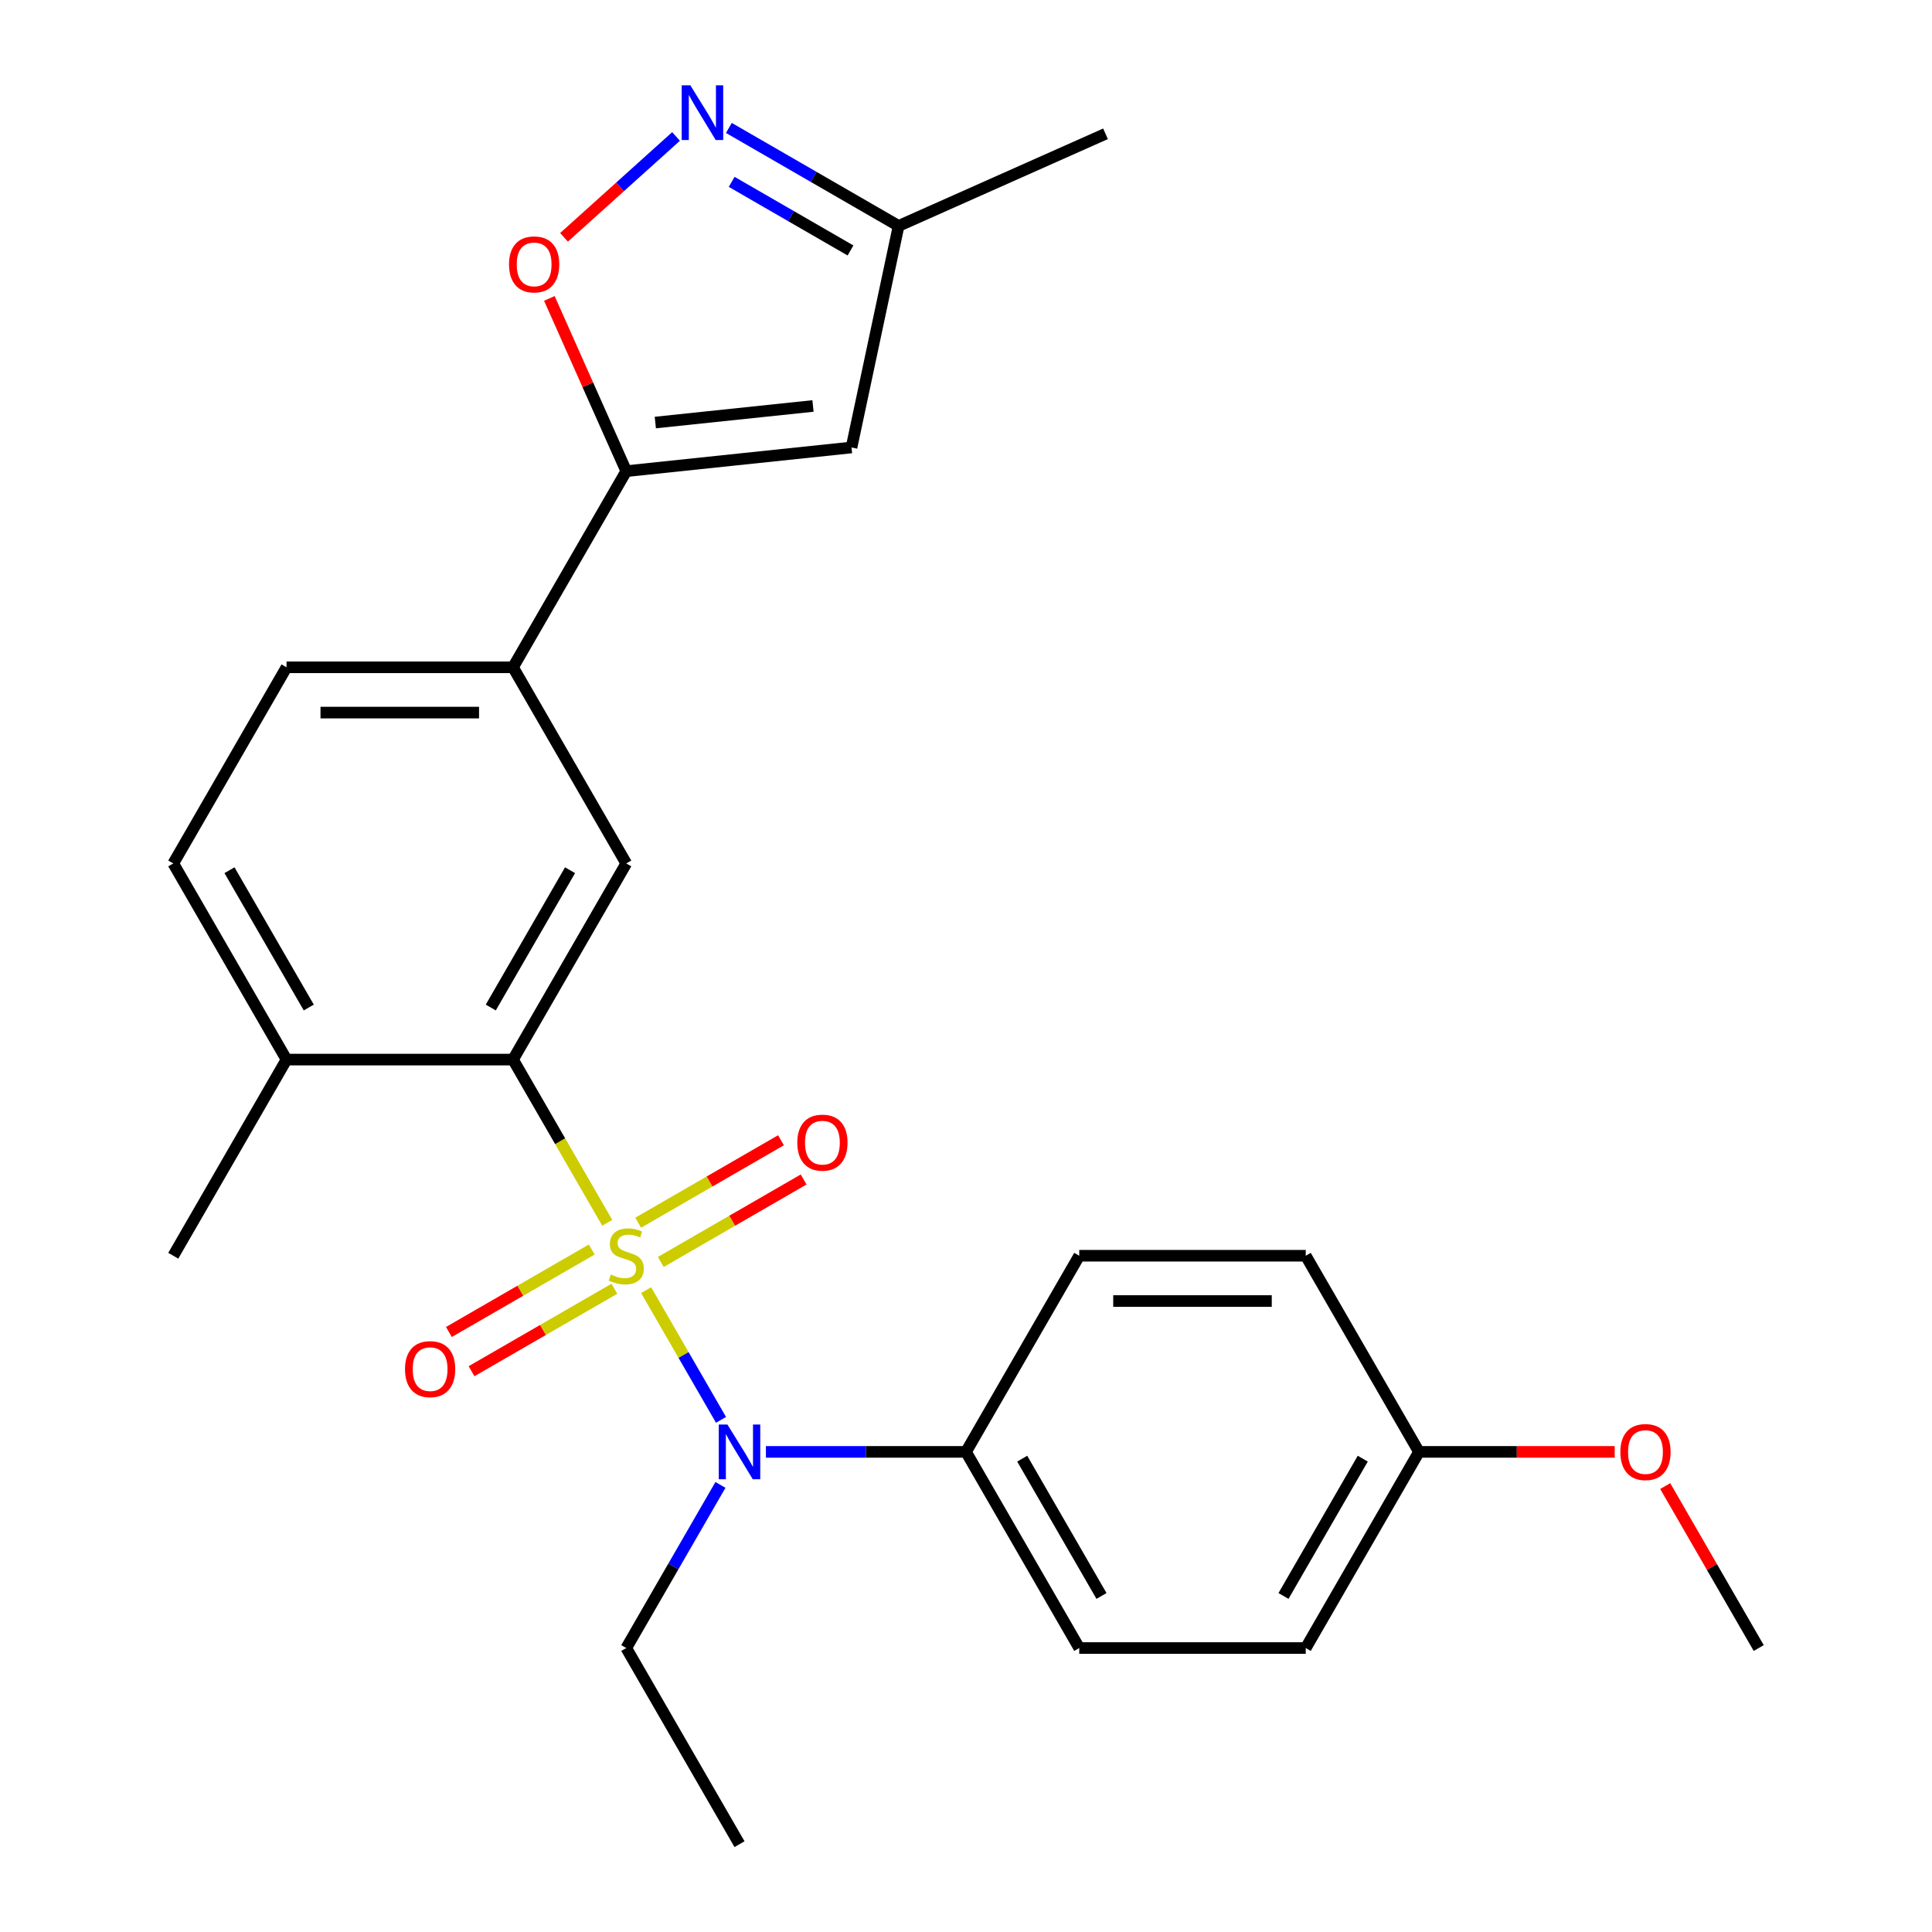 <?xml version='1.0' encoding='iso-8859-1'?>
<svg version='1.1' baseProfile='full'
              xmlns='http://www.w3.org/2000/svg'
                      xmlns:rdkit='http://www.rdkit.org/xml'
                      xmlns:xlink='http://www.w3.org/1999/xlink'
                  xml:space='preserve'
width='1000px' height='1000px' viewBox='0 0 1000 1000'>
<!-- END OF HEADER -->
<rect style='opacity:1.0;fill:#FFFFFF;stroke:none' width='1000' height='1000' x='0' y='0'> </rect>
<path class='bond-0' d='M 314.308,632.917 L 289.922,590.68' style='fill:none;fill-rule:evenodd;stroke:#CCCC00;stroke-width:6px;stroke-linecap:butt;stroke-linejoin:miter;stroke-opacity:1' />
<path class='bond-0' d='M 289.922,590.68 L 265.536,548.442' style='fill:none;fill-rule:evenodd;stroke:#000000;stroke-width:6px;stroke-linecap:butt;stroke-linejoin:miter;stroke-opacity:1' />
<path class='bond-1' d='M 334.435,667.779 L 353.816,701.348' style='fill:none;fill-rule:evenodd;stroke:#CCCC00;stroke-width:6px;stroke-linecap:butt;stroke-linejoin:miter;stroke-opacity:1' />
<path class='bond-1' d='M 353.816,701.348 L 373.198,734.917' style='fill:none;fill-rule:evenodd;stroke:#0000FF;stroke-width:6px;stroke-linecap:butt;stroke-linejoin:miter;stroke-opacity:1' />
<path class='bond-8' d='M 342.025,653.186 L 378.99,631.844' style='fill:none;fill-rule:evenodd;stroke:#CCCC00;stroke-width:6px;stroke-linecap:butt;stroke-linejoin:miter;stroke-opacity:1' />
<path class='bond-8' d='M 378.99,631.844 L 415.955,610.502' style='fill:none;fill-rule:evenodd;stroke:#FF0000;stroke-width:6px;stroke-linecap:butt;stroke-linejoin:miter;stroke-opacity:1' />
<path class='bond-8' d='M 330.301,632.881 L 367.267,611.539' style='fill:none;fill-rule:evenodd;stroke:#CCCC00;stroke-width:6px;stroke-linecap:butt;stroke-linejoin:miter;stroke-opacity:1' />
<path class='bond-8' d='M 367.267,611.539 L 404.232,590.197' style='fill:none;fill-rule:evenodd;stroke:#FF0000;stroke-width:6px;stroke-linecap:butt;stroke-linejoin:miter;stroke-opacity:1' />
<path class='bond-9' d='M 306.28,646.75 L 269.314,668.092' style='fill:none;fill-rule:evenodd;stroke:#CCCC00;stroke-width:6px;stroke-linecap:butt;stroke-linejoin:miter;stroke-opacity:1' />
<path class='bond-9' d='M 269.314,668.092 L 232.349,689.434' style='fill:none;fill-rule:evenodd;stroke:#FF0000;stroke-width:6px;stroke-linecap:butt;stroke-linejoin:miter;stroke-opacity:1' />
<path class='bond-9' d='M 318.003,667.055 L 281.037,688.397' style='fill:none;fill-rule:evenodd;stroke:#CCCC00;stroke-width:6px;stroke-linecap:butt;stroke-linejoin:miter;stroke-opacity:1' />
<path class='bond-9' d='M 281.037,688.397 L 244.072,709.739' style='fill:none;fill-rule:evenodd;stroke:#FF0000;stroke-width:6px;stroke-linecap:butt;stroke-linejoin:miter;stroke-opacity:1' />
<path class='bond-6' d='M 265.536,548.442 L 324.152,446.916' style='fill:none;fill-rule:evenodd;stroke:#000000;stroke-width:6px;stroke-linecap:butt;stroke-linejoin:miter;stroke-opacity:1' />
<path class='bond-6' d='M 254.023,521.49 L 295.055,450.422' style='fill:none;fill-rule:evenodd;stroke:#000000;stroke-width:6px;stroke-linecap:butt;stroke-linejoin:miter;stroke-opacity:1' />
<path class='bond-12' d='M 265.536,548.442 L 148.304,548.442' style='fill:none;fill-rule:evenodd;stroke:#000000;stroke-width:6px;stroke-linecap:butt;stroke-linejoin:miter;stroke-opacity:1' />
<path class='bond-11' d='M 396.439,751.494 L 448.219,751.494' style='fill:none;fill-rule:evenodd;stroke:#0000FF;stroke-width:6px;stroke-linecap:butt;stroke-linejoin:miter;stroke-opacity:1' />
<path class='bond-11' d='M 448.219,751.494 L 500,751.494' style='fill:none;fill-rule:evenodd;stroke:#000000;stroke-width:6px;stroke-linecap:butt;stroke-linejoin:miter;stroke-opacity:1' />
<path class='bond-20' d='M 372.901,768.585 L 348.526,810.802' style='fill:none;fill-rule:evenodd;stroke:#0000FF;stroke-width:6px;stroke-linecap:butt;stroke-linejoin:miter;stroke-opacity:1' />
<path class='bond-20' d='M 348.526,810.802 L 324.152,853.02' style='fill:none;fill-rule:evenodd;stroke:#000000;stroke-width:6px;stroke-linecap:butt;stroke-linejoin:miter;stroke-opacity:1' />
<path class='bond-2' d='M 324.152,243.865 L 265.536,345.391' style='fill:none;fill-rule:evenodd;stroke:#000000;stroke-width:6px;stroke-linecap:butt;stroke-linejoin:miter;stroke-opacity:1' />
<path class='bond-4' d='M 324.152,243.865 L 304.249,199.162' style='fill:none;fill-rule:evenodd;stroke:#000000;stroke-width:6px;stroke-linecap:butt;stroke-linejoin:miter;stroke-opacity:1' />
<path class='bond-4' d='M 304.249,199.162 L 284.346,154.459' style='fill:none;fill-rule:evenodd;stroke:#FF0000;stroke-width:6px;stroke-linecap:butt;stroke-linejoin:miter;stroke-opacity:1' />
<path class='bond-5' d='M 324.152,243.865 L 440.742,231.611' style='fill:none;fill-rule:evenodd;stroke:#000000;stroke-width:6px;stroke-linecap:butt;stroke-linejoin:miter;stroke-opacity:1' />
<path class='bond-5' d='M 339.19,218.709 L 420.803,210.131' style='fill:none;fill-rule:evenodd;stroke:#000000;stroke-width:6px;stroke-linecap:butt;stroke-linejoin:miter;stroke-opacity:1' />
<path class='bond-3' d='M 349.919,70.634 L 320.93,96.736' style='fill:none;fill-rule:evenodd;stroke:#0000FF;stroke-width:6px;stroke-linecap:butt;stroke-linejoin:miter;stroke-opacity:1' />
<path class='bond-3' d='M 320.93,96.736 L 291.941,122.838' style='fill:none;fill-rule:evenodd;stroke:#FF0000;stroke-width:6px;stroke-linecap:butt;stroke-linejoin:miter;stroke-opacity:1' />
<path class='bond-28' d='M 377.261,66.218 L 421.188,91.579' style='fill:none;fill-rule:evenodd;stroke:#0000FF;stroke-width:6px;stroke-linecap:butt;stroke-linejoin:miter;stroke-opacity:1' />
<path class='bond-28' d='M 421.188,91.579 L 465.116,116.941' style='fill:none;fill-rule:evenodd;stroke:#000000;stroke-width:6px;stroke-linecap:butt;stroke-linejoin:miter;stroke-opacity:1' />
<path class='bond-28' d='M 378.716,94.131 L 409.465,111.884' style='fill:none;fill-rule:evenodd;stroke:#0000FF;stroke-width:6px;stroke-linecap:butt;stroke-linejoin:miter;stroke-opacity:1' />
<path class='bond-28' d='M 409.465,111.884 L 440.214,129.637' style='fill:none;fill-rule:evenodd;stroke:#000000;stroke-width:6px;stroke-linecap:butt;stroke-linejoin:miter;stroke-opacity:1' />
<path class='bond-10' d='M 440.742,231.611 L 465.116,116.941' style='fill:none;fill-rule:evenodd;stroke:#000000;stroke-width:6px;stroke-linecap:butt;stroke-linejoin:miter;stroke-opacity:1' />
<path class='bond-7' d='M 324.152,446.916 L 265.536,345.391' style='fill:none;fill-rule:evenodd;stroke:#000000;stroke-width:6px;stroke-linecap:butt;stroke-linejoin:miter;stroke-opacity:1' />
<path class='bond-27' d='M 265.536,345.391 L 148.304,345.391' style='fill:none;fill-rule:evenodd;stroke:#000000;stroke-width:6px;stroke-linecap:butt;stroke-linejoin:miter;stroke-opacity:1' />
<path class='bond-27' d='M 247.951,368.837 L 165.889,368.837' style='fill:none;fill-rule:evenodd;stroke:#000000;stroke-width:6px;stroke-linecap:butt;stroke-linejoin:miter;stroke-opacity:1' />
<path class='bond-22' d='M 465.116,116.941 L 572.212,69.258' style='fill:none;fill-rule:evenodd;stroke:#000000;stroke-width:6px;stroke-linecap:butt;stroke-linejoin:miter;stroke-opacity:1' />
<path class='bond-15' d='M 500,751.494 L 558.616,853.02' style='fill:none;fill-rule:evenodd;stroke:#000000;stroke-width:6px;stroke-linecap:butt;stroke-linejoin:miter;stroke-opacity:1' />
<path class='bond-15' d='M 529.098,755 L 570.129,826.068' style='fill:none;fill-rule:evenodd;stroke:#000000;stroke-width:6px;stroke-linecap:butt;stroke-linejoin:miter;stroke-opacity:1' />
<path class='bond-16' d='M 500,751.494 L 558.616,649.968' style='fill:none;fill-rule:evenodd;stroke:#000000;stroke-width:6px;stroke-linecap:butt;stroke-linejoin:miter;stroke-opacity:1' />
<path class='bond-14' d='M 148.304,548.442 L 89.688,446.916' style='fill:none;fill-rule:evenodd;stroke:#000000;stroke-width:6px;stroke-linecap:butt;stroke-linejoin:miter;stroke-opacity:1' />
<path class='bond-14' d='M 159.817,521.49 L 118.786,450.422' style='fill:none;fill-rule:evenodd;stroke:#000000;stroke-width:6px;stroke-linecap:butt;stroke-linejoin:miter;stroke-opacity:1' />
<path class='bond-23' d='M 148.304,548.442 L 89.688,649.968' style='fill:none;fill-rule:evenodd;stroke:#000000;stroke-width:6px;stroke-linecap:butt;stroke-linejoin:miter;stroke-opacity:1' />
<path class='bond-13' d='M 148.304,345.391 L 89.688,446.916' style='fill:none;fill-rule:evenodd;stroke:#000000;stroke-width:6px;stroke-linecap:butt;stroke-linejoin:miter;stroke-opacity:1' />
<path class='bond-19' d='M 558.616,853.02 L 675.848,853.02' style='fill:none;fill-rule:evenodd;stroke:#000000;stroke-width:6px;stroke-linecap:butt;stroke-linejoin:miter;stroke-opacity:1' />
<path class='bond-18' d='M 558.616,649.968 L 675.848,649.968' style='fill:none;fill-rule:evenodd;stroke:#000000;stroke-width:6px;stroke-linecap:butt;stroke-linejoin:miter;stroke-opacity:1' />
<path class='bond-18' d='M 576.201,673.414 L 658.263,673.414' style='fill:none;fill-rule:evenodd;stroke:#000000;stroke-width:6px;stroke-linecap:butt;stroke-linejoin:miter;stroke-opacity:1' />
<path class='bond-17' d='M 734.464,751.494 L 675.848,649.968' style='fill:none;fill-rule:evenodd;stroke:#000000;stroke-width:6px;stroke-linecap:butt;stroke-linejoin:miter;stroke-opacity:1' />
<path class='bond-21' d='M 734.464,751.494 L 785.114,751.494' style='fill:none;fill-rule:evenodd;stroke:#000000;stroke-width:6px;stroke-linecap:butt;stroke-linejoin:miter;stroke-opacity:1' />
<path class='bond-21' d='M 785.114,751.494 L 835.765,751.494' style='fill:none;fill-rule:evenodd;stroke:#FF0000;stroke-width:6px;stroke-linecap:butt;stroke-linejoin:miter;stroke-opacity:1' />
<path class='bond-26' d='M 734.464,751.494 L 675.848,853.02' style='fill:none;fill-rule:evenodd;stroke:#000000;stroke-width:6px;stroke-linecap:butt;stroke-linejoin:miter;stroke-opacity:1' />
<path class='bond-26' d='M 705.366,755 L 664.335,826.068' style='fill:none;fill-rule:evenodd;stroke:#000000;stroke-width:6px;stroke-linecap:butt;stroke-linejoin:miter;stroke-opacity:1' />
<path class='bond-25' d='M 324.152,853.02 L 382.768,954.545' style='fill:none;fill-rule:evenodd;stroke:#000000;stroke-width:6px;stroke-linecap:butt;stroke-linejoin:miter;stroke-opacity:1' />
<path class='bond-24' d='M 861.909,769.185 L 886.111,811.102' style='fill:none;fill-rule:evenodd;stroke:#FF0000;stroke-width:6px;stroke-linecap:butt;stroke-linejoin:miter;stroke-opacity:1' />
<path class='bond-24' d='M 886.111,811.102 L 910.312,853.02' style='fill:none;fill-rule:evenodd;stroke:#000000;stroke-width:6px;stroke-linecap:butt;stroke-linejoin:miter;stroke-opacity:1' />
<path  class='atom-0' d='M 316.152 659.688
Q 316.472 659.808, 317.792 660.368
Q 319.112 660.928, 320.552 661.288
Q 322.032 661.608, 323.472 661.608
Q 326.152 661.608, 327.712 660.328
Q 329.272 659.008, 329.272 656.728
Q 329.272 655.168, 328.472 654.208
Q 327.712 653.248, 326.512 652.728
Q 325.312 652.208, 323.312 651.608
Q 320.792 650.848, 319.272 650.128
Q 317.792 649.408, 316.712 647.888
Q 315.672 646.368, 315.672 643.808
Q 315.672 640.248, 318.072 638.048
Q 320.512 635.848, 325.312 635.848
Q 328.592 635.848, 332.312 637.408
L 331.392 640.488
Q 327.992 639.088, 325.432 639.088
Q 322.672 639.088, 321.152 640.248
Q 319.632 641.368, 319.672 643.328
Q 319.672 644.848, 320.432 645.768
Q 321.232 646.688, 322.352 647.208
Q 323.512 647.728, 325.432 648.328
Q 327.992 649.128, 329.512 649.928
Q 331.032 650.728, 332.112 652.368
Q 333.232 653.968, 333.232 656.728
Q 333.232 660.648, 330.592 662.768
Q 327.992 664.848, 323.632 664.848
Q 321.112 664.848, 319.192 664.288
Q 317.312 663.768, 315.072 662.848
L 316.152 659.688
' fill='#CCCC00'/>
<path  class='atom-2' d='M 376.508 737.334
L 385.788 752.334
Q 386.708 753.814, 388.188 756.494
Q 389.668 759.174, 389.748 759.334
L 389.748 737.334
L 393.508 737.334
L 393.508 765.654
L 389.628 765.654
L 379.668 749.254
Q 378.508 747.334, 377.268 745.134
Q 376.068 742.934, 375.708 742.254
L 375.708 765.654
L 372.028 765.654
L 372.028 737.334
L 376.508 737.334
' fill='#0000FF'/>
<path  class='atom-4' d='M 357.33 44.165
L 366.61 59.165
Q 367.53 60.645, 369.01 63.325
Q 370.49 66.005, 370.57 66.165
L 370.57 44.165
L 374.33 44.165
L 374.33 72.485
L 370.45 72.485
L 360.49 56.085
Q 359.33 54.165, 358.09 51.965
Q 356.89 49.765, 356.53 49.085
L 356.53 72.485
L 352.85 72.485
L 352.85 44.165
L 357.33 44.165
' fill='#0000FF'/>
<path  class='atom-5' d='M 263.47 136.848
Q 263.47 130.048, 266.83 126.248
Q 270.19 122.448, 276.47 122.448
Q 282.75 122.448, 286.11 126.248
Q 289.47 130.048, 289.47 136.848
Q 289.47 143.728, 286.07 147.648
Q 282.67 151.528, 276.47 151.528
Q 270.23 151.528, 266.83 147.648
Q 263.47 143.768, 263.47 136.848
M 276.47 148.328
Q 280.79 148.328, 283.11 145.448
Q 285.47 142.528, 285.47 136.848
Q 285.47 131.288, 283.11 128.488
Q 280.79 125.648, 276.47 125.648
Q 272.15 125.648, 269.79 128.448
Q 267.47 131.248, 267.47 136.848
Q 267.47 142.568, 269.79 145.448
Q 272.15 148.328, 276.47 148.328
' fill='#FF0000'/>
<path  class='atom-9' d='M 412.678 591.432
Q 412.678 584.632, 416.038 580.832
Q 419.398 577.032, 425.678 577.032
Q 431.958 577.032, 435.318 580.832
Q 438.678 584.632, 438.678 591.432
Q 438.678 598.312, 435.278 602.232
Q 431.878 606.112, 425.678 606.112
Q 419.438 606.112, 416.038 602.232
Q 412.678 598.352, 412.678 591.432
M 425.678 602.912
Q 429.998 602.912, 432.318 600.032
Q 434.678 597.112, 434.678 591.432
Q 434.678 585.872, 432.318 583.072
Q 429.998 580.232, 425.678 580.232
Q 421.358 580.232, 418.998 583.032
Q 416.678 585.832, 416.678 591.432
Q 416.678 597.152, 418.998 600.032
Q 421.358 602.912, 425.678 602.912
' fill='#FF0000'/>
<path  class='atom-10' d='M 209.626 708.664
Q 209.626 701.864, 212.986 698.064
Q 216.346 694.264, 222.626 694.264
Q 228.906 694.264, 232.266 698.064
Q 235.626 701.864, 235.626 708.664
Q 235.626 715.544, 232.226 719.464
Q 228.826 723.344, 222.626 723.344
Q 216.386 723.344, 212.986 719.464
Q 209.626 715.584, 209.626 708.664
M 222.626 720.144
Q 226.946 720.144, 229.266 717.264
Q 231.626 714.344, 231.626 708.664
Q 231.626 703.104, 229.266 700.304
Q 226.946 697.464, 222.626 697.464
Q 218.306 697.464, 215.946 700.264
Q 213.626 703.064, 213.626 708.664
Q 213.626 714.384, 215.946 717.264
Q 218.306 720.144, 222.626 720.144
' fill='#FF0000'/>
<path  class='atom-22' d='M 838.696 751.574
Q 838.696 744.774, 842.056 740.974
Q 845.416 737.174, 851.696 737.174
Q 857.976 737.174, 861.336 740.974
Q 864.696 744.774, 864.696 751.574
Q 864.696 758.454, 861.296 762.374
Q 857.896 766.254, 851.696 766.254
Q 845.456 766.254, 842.056 762.374
Q 838.696 758.494, 838.696 751.574
M 851.696 763.054
Q 856.016 763.054, 858.336 760.174
Q 860.696 757.254, 860.696 751.574
Q 860.696 746.014, 858.336 743.214
Q 856.016 740.374, 851.696 740.374
Q 847.376 740.374, 845.016 743.174
Q 842.696 745.974, 842.696 751.574
Q 842.696 757.294, 845.016 760.174
Q 847.376 763.054, 851.696 763.054
' fill='#FF0000'/>
</svg>
